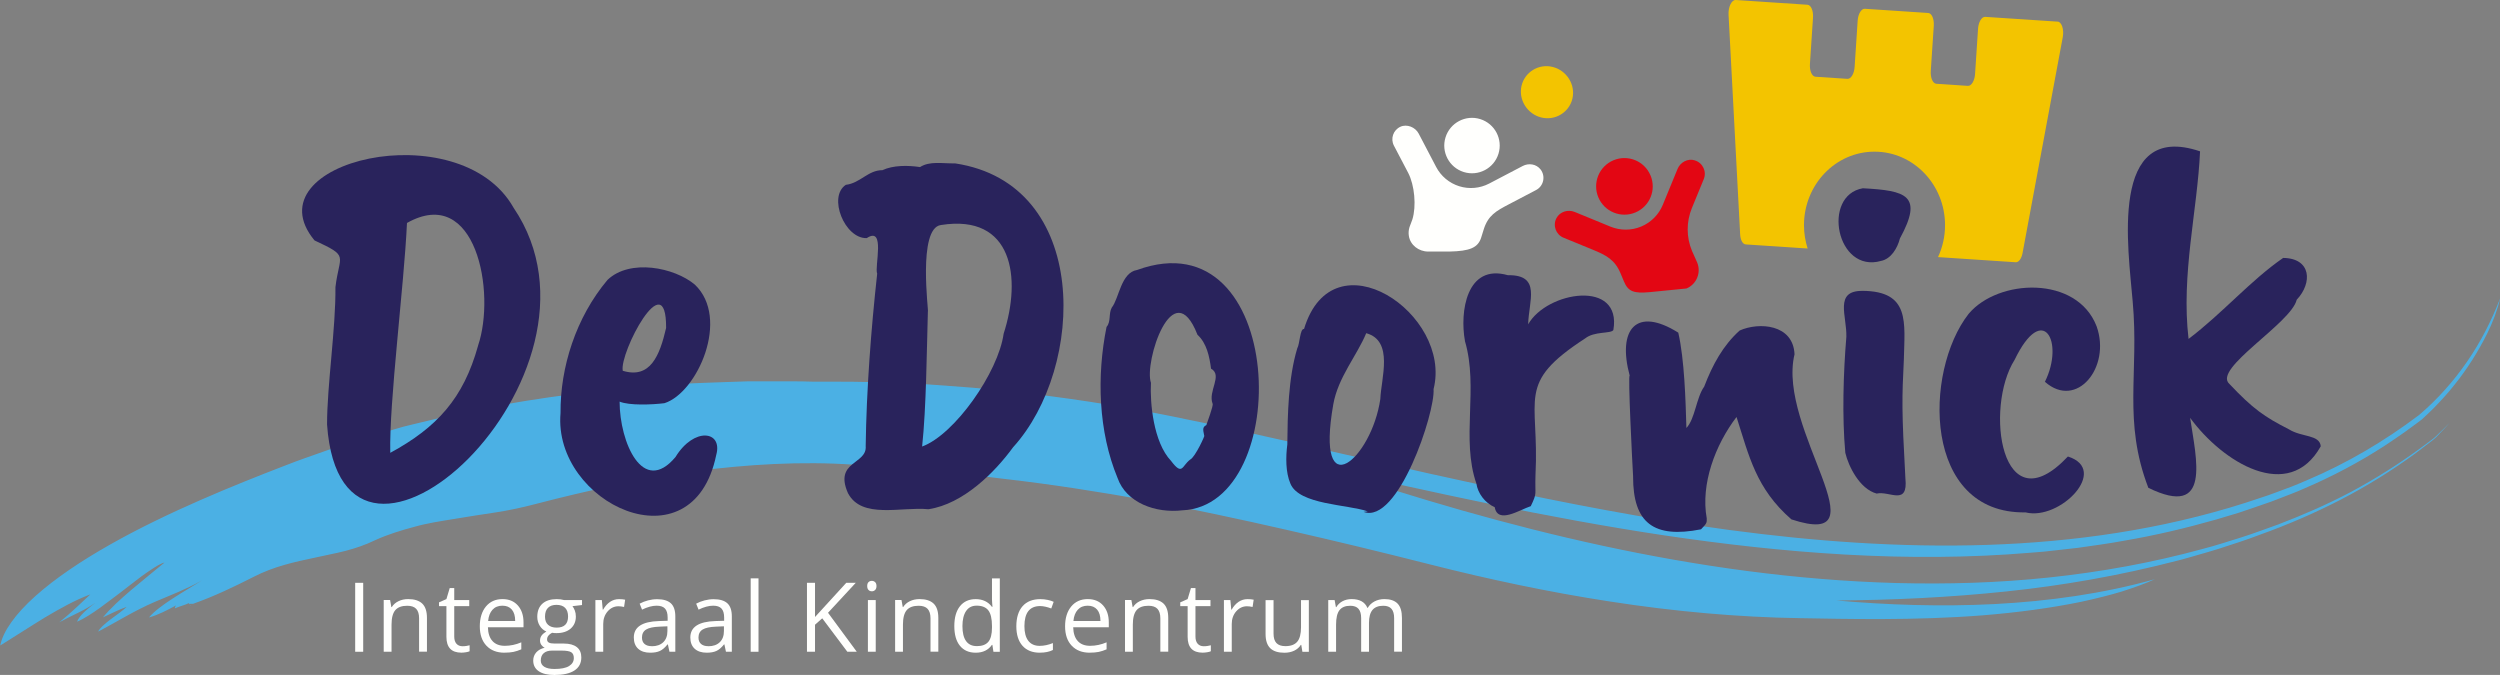 <?xml version="1.0" encoding="UTF-8"?>
<svg id="Laag_1" data-name="Laag 1" xmlns="http://www.w3.org/2000/svg" viewBox="0 0 689.71 186.21">
  <rect x="0" y="0" width="689.71" height="186.21" fill="#808080" stroke="none"/>
  <defs>
    <style>
      .cls-1 {
        fill: #fffffd;
      }

      .cls-1, .cls-2, .cls-3, .cls-4, .cls-5 {
        stroke-width: 0px;
      }

      .cls-2 {
        fill: #29235c;
      }

      .cls-3 {
        fill: #e30613;
      }

      .cls-4 {
        fill: #4bb0e4;
      }

      .cls-5 {
        fill: #f3c400;
      }
    </style>
  </defs>
  <g>
    <path class="cls-4" d="M53.29,166.57c5.78-2.04,11.41-4.74,16.68-7.43,5.6-2.88,11.29-4.11,16.94-5.3,1.41-.3,2.82-.61,4.23-.91,1.39-.28,2.78-.59,4.16-.95,2.76-.72,5.49-1.64,8.22-2.96,3.45-1.58,7.05-2.67,10.68-3.65,3.61-1.03,7.36-1.59,11.1-2.2,3.74-.6,7.48-1.24,11.29-1.78,3.8-.58,7.58-1.39,11.39-2.4,14.01-3.64,28.52-6.83,43.28-8.95,14.77-1.92,29.77-2.87,44.6-1.82,3.49.18,6.96.56,10.4.81,3.45.3,6.87.49,10.28.88,6.81.7,13.55,1.3,20.22,2.17,13.35,1.52,26.43,3.6,39.38,5.9,12.86,2.47,25.93,5.25,38.98,8.23,13.06,2.97,26.2,6.15,39.59,9.55,15.56,3.95,32.39,7.58,49.69,10.22,17.28,2.68,35.05,4.31,52.23,4.56,12.55.22,31.67.7,50.47-.79,9.39-.76,18.68-2,26.9-3.69,4.11-.88,7.95-1.84,11.4-2.88,3.45-1.11,6.52-2.2,9.08-3.39-14.26,4-29.3,6.08-44.18,6.86-14.9.77-29.66.24-43.73-.99,15.46-.1,31.16-.83,46.92-2.49,15.75-1.64,31.56-4.43,47.07-8.46,1.95-.46,3.86-1.07,5.79-1.61,1.92-.57,3.86-1.08,5.77-1.7,3.81-1.28,7.65-2.43,11.37-3.89,7.45-2.66,15.04-5.92,22.25-9.65,7.23-3.74,14.15-8.03,20.6-12.76,1.58-1.21,3.17-2.41,4.75-3.62,1-.79.92-.81,1.24-1.11l.73-.76c.96-1.01,1.93-2.01,2.84-3.07-.88.94-1.82,1.83-2.74,2.73l-1.4,1.34s-.24.2-.41.34c-.18.14-.35.29-.54.42l-1.1.82-2.22,1.64c-5.95,4.34-12.26,8.31-18.81,11.83-6.57,3.49-13.4,6.45-20.24,9.06-3.41,1.2-6.79,2.5-10.24,3.58-3.46,1.06-6.91,2.22-10.41,3.11-13.95,3.83-28.14,6.38-42.3,7.89-14.16,1.51-28.3,1.91-42.25,1.55-27.94-.76-55.14-4.68-81.31-10.33-26.2-5.67-51.39-13.1-75.78-21.28,29.02,6.51,60.15,13.52,92.86,18.44,32.67,4.86,67.06,7.72,101.49,4.78l3.22-.26,3.22-.35c2.14-.24,4.29-.46,6.43-.73,4.27-.62,8.56-1.17,12.8-1.98,8.51-1.45,16.92-3.45,25.19-5.8,2.06-.62,4.12-1.23,6.17-1.85,2.04-.66,4.06-1.38,6.08-2.07l3.03-1.05,3.01-1.16c2-.78,4.01-1.52,5.97-2.41,7.9-3.37,15.49-7.4,22.56-12.02,1.74-1.19,3.52-2.32,5.22-3.56l2.53-1.85,1.26-.93c.21-.15.42-.31.62-.47l.31-.24c.12-.1.09-.08.15-.13,1.08-1,2.14-2,3.17-3.02,2.02-2.09,3.97-4.19,5.72-6.43,3.55-4.42,6.52-9.16,9-14.1,1.5-3,2.9-6.65,3.61-9.82-2.39,6.26-5.38,12.07-9.1,17.48-3.72,5.4-8.14,10.41-13.31,14.8-9.41,7.11-19.83,13.3-30.95,17.99-1.39.58-2.77,1.21-4.18,1.74l-4.24,1.58-2.12.78-2.14.71-4.29,1.42c-5.74,1.83-11.57,3.43-17.46,4.8-23.57,5.5-47.89,7.36-71.77,6.92-23.91-.43-47.43-3.1-70.17-6.76-22.74-3.68-44.73-8.37-65.8-13.06-13.62-3.09-27.28-6.19-40.96-9.3-6.88-1.55-13.71-3.08-20.65-4.56-7.03-1.44-14.06-2.96-21.18-4.13-14.21-2.57-28.61-4.36-43.11-5.68-3.63-.27-7.27-.54-10.91-.81l-2.73-.19-2.74-.12-5.48-.22c-7.31-.36-14.66-.33-22.02-.32-4-.15-8.01-.08-12.03-.1h-6.03s-6.04.2-6.04.2c-4.03.16-8.06.25-12.09.5-4.03.29-8.06.58-12.09.87-16.53,1.45-33.1,3.77-49.54,7.25l-12.27,2.94-3.06.75-3.04.88-6.07,1.78-6.06,1.81-5.97,2.08c-3.95,1.4-8.03,2.79-11.75,4.27-13.51,5.21-32.29,12.76-48.14,21.76-7.92,4.48-15.12,9.32-20.52,14.16-5.41,4.82-8.96,9.72-9.69,13.63,4.05-2.49,8.16-5.2,12.32-7.73,4.17-2.47,8.37-4.83,12.55-6.38-2.58,2.38-5.45,5.23-8.59,7.71,3.29-1.83,7.18-3.34,10.04-5.45-2.35,1.79-4.66,3.77-5.12,5.3,4.09-1.81,9.12-6,12.06-8.14.85-.62,3.19-2.52,5.65-4.35,2.48-1.8,5.08-3.56,6.44-3.87-5.7,4.76-13.03,10.3-17.02,15.15,2.2-.99,4.33-2.13,6.56-2.91-1.11,1.08-2.91,2.31-4.51,3.51-1.59,1.22-3,2.4-3.36,3.33,5.27-2.77,9.78-5.67,15.49-8.15,4.65-1.98,8.9-3.58,13.14-5.98-4.97,3.13-11.8,6.86-14.62,10.22,2.58-.69,5.05-2.02,7.46-3.32-.23.31-.32.58-.3.81,1.1-.51,2.69-.87,3.82-1.43.15.27.52.45.43.84-.06-.22-.13-.43-.2-.65"/>
    <path class="cls-4" d="M36.88,149.94c5.59-2.63,13.61-6.12,19.06-7.6"/>
  </g>
  <rect class="cls-1" x="97.99" y="160.79" width="2.21" height="19.02"/>
  <g>
    <path class="cls-1" d="M115.62,179.81v-9.23c0-1.16-.26-2.03-.79-2.6s-1.36-.86-2.49-.86c-1.49,0-2.58.4-3.28,1.21-.69.81-1.04,2.14-1.04,3.99v7.48h-2.16v-14.26h1.76l.35,1.95h.11c.44-.7,1.06-1.25,1.86-1.63.8-.39,1.69-.58,2.67-.58,1.72,0,3.01.42,3.88,1.24.87.83,1.3,2.15,1.3,3.97v9.3h-2.16Z"/>
    <path class="cls-1" d="M127.6,178.29c.38,0,.75-.03,1.11-.09.35-.06.64-.11.85-.18v1.65c-.23.11-.58.21-1.03.28-.46.07-.87.11-1.23.11-2.76,0-4.14-1.45-4.14-4.36v-8.48h-2.04v-1.04l2.04-.9.91-3.04h1.25v3.31h4.14v1.68h-4.14v8.39c0,.86.2,1.52.61,1.98.41.46.97.69,1.68.69"/>
    <path class="cls-1" d="M138.61,167.1c-1.15,0-2.06.37-2.74,1.12-.68.75-1.08,1.78-1.2,3.1h7.46c0-1.36-.3-2.4-.91-3.13-.61-.72-1.47-1.09-2.6-1.09M139.19,180.07c-2.11,0-3.77-.64-4.99-1.93-1.22-1.28-1.83-3.07-1.83-5.35s.57-4.12,1.7-5.48c1.13-1.35,2.65-2.03,4.56-2.03,1.79,0,3.2.59,4.24,1.76s1.56,2.73,1.56,4.65v1.37h-9.82c.04,1.67.47,2.94,1.27,3.81.8.87,1.93,1.3,3.39,1.3,1.54,0,3.05-.32,4.55-.96v1.93c-.76.33-1.49.57-2.17.71-.68.14-1.5.21-2.46.21"/>
    <path class="cls-1" d="M150.36,170.12c0,1,.28,1.75.85,2.26.56.51,1.35.77,2.35.77,2.11,0,3.16-1.02,3.16-3.07s-1.07-3.21-3.2-3.21c-1.01,0-1.79.27-2.34.82s-.82,1.36-.82,2.43M149.19,182.2c0,.77.32,1.36.98,1.76s1.58.6,2.8.6c1.81,0,3.16-.27,4.03-.81.87-.54,1.31-1.28,1.31-2.2,0-.77-.24-1.31-.72-1.61-.48-.3-1.38-.45-2.69-.45h-2.59c-.98,0-1.74.23-2.29.7-.55.47-.82,1.14-.82,2.02M160.57,165.55v1.37l-2.64.31c.24.3.46.7.65,1.19.19.49.29,1.04.29,1.66,0,1.4-.48,2.51-1.43,3.34-.96.83-2.26,1.25-3.93,1.25-.43,0-.82-.03-1.2-.1-.92.49-1.38,1.1-1.38,1.84,0,.39.16.68.48.86.32.19.87.28,1.65.28h2.52c1.54,0,2.73.33,3.56.98.83.65,1.24,1.6,1.24,2.84,0,1.58-.63,2.78-1.9,3.61-1.27.83-3.11,1.24-5.54,1.24-1.86,0-3.3-.35-4.31-1.04-1.01-.69-1.52-1.67-1.52-2.94,0-.87.28-1.62.83-2.25.56-.63,1.34-1.06,2.34-1.29-.36-.16-.67-.42-.92-.77-.25-.35-.37-.75-.37-1.21,0-.52.14-.98.42-1.37.28-.39.72-.77,1.32-1.13-.74-.3-1.34-.82-1.8-1.55-.46-.73-.7-1.56-.7-2.5,0-1.56.47-2.76,1.4-3.61.94-.85,2.27-1.27,3.98-1.27.75,0,1.42.09,2.02.26h4.93Z"/>
    <path class="cls-1" d="M170.77,165.29c.63,0,1.2.05,1.7.16l-.3,2c-.59-.13-1.11-.19-1.56-.19-1.15,0-2.14.47-2.96,1.4-.82.94-1.23,2.1-1.23,3.5v7.65h-2.16v-14.26h1.78l.25,2.64h.1c.53-.93,1.17-1.64,1.91-2.15.74-.5,1.57-.75,2.46-.75"/>
    <path class="cls-1" d="M179.81,178.29c1.35,0,2.4-.37,3.17-1.11.77-.74,1.15-1.77,1.15-3.1v-1.29l-2.16.09c-1.72.06-2.96.33-3.72.8-.76.47-1.14,1.21-1.14,2.2,0,.78.24,1.38.71,1.78.47.41,1.13.61,1.98.61M184.69,179.81l-.43-2.03h-.1c-.71.89-1.42,1.5-2.13,1.82-.71.32-1.59.47-2.65.47-1.41,0-2.52-.36-3.32-1.09-.8-.73-1.2-1.77-1.2-3.11,0-2.88,2.3-4.39,6.91-4.53l2.42-.08v-.88c0-1.12-.24-1.95-.72-2.48-.48-.53-1.25-.8-2.31-.8-1.19,0-2.53.36-4.03,1.09l-.66-1.65c.7-.38,1.47-.68,2.31-.9.84-.22,1.68-.33,2.52-.33,1.7,0,2.96.38,3.78,1.13.82.75,1.23,1.96,1.23,3.63v9.73h-1.6Z"/>
    <path class="cls-1" d="M195.4,178.29c1.35,0,2.4-.37,3.17-1.11.77-.74,1.15-1.77,1.15-3.1v-1.29l-2.16.09c-1.72.06-2.96.33-3.72.8-.76.47-1.14,1.21-1.14,2.2,0,.78.24,1.38.71,1.78.47.41,1.13.61,1.98.61M200.28,179.81l-.43-2.03h-.1c-.71.89-1.42,1.5-2.13,1.82-.71.32-1.59.47-2.65.47-1.41,0-2.52-.36-3.32-1.09-.8-.73-1.2-1.77-1.2-3.11,0-2.88,2.3-4.39,6.91-4.53l2.42-.08v-.88c0-1.12-.24-1.95-.72-2.48-.48-.53-1.25-.8-2.31-.8-1.19,0-2.53.36-4.03,1.09l-.66-1.65c.7-.38,1.47-.68,2.31-.9.84-.22,1.68-.33,2.52-.33,1.7,0,2.96.38,3.78,1.13.82.75,1.23,1.96,1.23,3.63v9.73h-1.6Z"/>
  </g>
  <rect class="cls-1" x="207.1" y="159.56" width="2.16" height="20.25"/>
  <polygon class="cls-1" points="236.37 179.81 233.77 179.81 226.84 170.58 224.85 172.35 224.85 179.81 222.63 179.81 222.63 160.79 224.85 160.79 224.85 170.22 233.47 160.79 236.09 160.79 228.44 169.05 236.37 179.81"/>
  <g>
    <path class="cls-1" d="M241.6,179.81h-2.16v-14.26h2.16v14.26ZM239.25,161.68c0-.5.12-.86.37-1.09.24-.23.55-.34.91-.34s.65.12.9.35c.25.23.38.59.38,1.08s-.13.85-.38,1.09c-.25.24-.55.36-.9.36-.37,0-.67-.12-.91-.36-.24-.24-.37-.6-.37-1.09"/>
    <path class="cls-1" d="M256.71,179.81v-9.23c0-1.16-.27-2.03-.79-2.6s-1.36-.86-2.49-.86c-1.49,0-2.58.4-3.28,1.21-.69.81-1.04,2.14-1.04,3.99v7.48h-2.16v-14.26h1.76l.35,1.95h.1c.44-.7,1.06-1.25,1.86-1.63.8-.39,1.69-.58,2.67-.58,1.72,0,3.01.42,3.88,1.24.87.83,1.3,2.15,1.3,3.97v9.3h-2.16Z"/>
    <path class="cls-1" d="M269.46,178.26c1.48,0,2.54-.4,3.21-1.2.66-.8,1-2.1,1-3.89v-.45c0-2.02-.34-3.46-1.01-4.33-.67-.86-1.75-1.3-3.22-1.3-1.27,0-2.24.49-2.91,1.48-.67.99-1.01,2.38-1.01,4.17s.33,3.2,1,4.12c.67.93,1.65,1.39,2.94,1.39M273.78,177.9h-.12c-1,1.45-2.49,2.17-4.48,2.17-1.87,0-3.32-.64-4.35-1.91-1.04-1.28-1.55-3.09-1.55-5.44s.52-4.18,1.56-5.48c1.04-1.3,2.49-1.95,4.35-1.95s3.42.7,4.45,2.11h.17l-.09-1.03-.05-1v-5.8h2.16v20.25h-1.76l-.29-1.91Z"/>
    <path class="cls-1" d="M286.88,180.07c-2.06,0-3.66-.64-4.79-1.91-1.13-1.27-1.7-3.07-1.7-5.39s.57-4.23,1.72-5.53c1.15-1.3,2.79-1.95,4.91-1.95.68,0,1.37.07,2.06.22.69.15,1.22.32,1.61.52l-.66,1.84c-.48-.19-1-.35-1.56-.48-.56-.12-1.06-.19-1.5-.19-2.9,0-4.35,1.85-4.35,5.54,0,1.75.35,3.1,1.06,4.03s1.75,1.41,3.14,1.41c1.19,0,2.41-.26,3.66-.77v1.91c-.96.49-2.16.74-3.61.74"/>
    <path class="cls-1" d="M300.08,167.1c-1.14,0-2.06.37-2.74,1.12-.68.75-1.08,1.78-1.2,3.1h7.46c0-1.36-.3-2.4-.91-3.13-.61-.72-1.48-1.09-2.6-1.09M300.66,180.07c-2.11,0-3.77-.64-4.99-1.93-1.22-1.28-1.83-3.07-1.83-5.35s.57-4.12,1.7-5.48c1.13-1.35,2.65-2.03,4.56-2.03,1.79,0,3.2.59,4.24,1.76,1.04,1.18,1.56,2.73,1.56,4.65v1.37h-9.82c.04,1.67.47,2.94,1.27,3.81.8.87,1.93,1.3,3.39,1.3,1.54,0,3.05-.32,4.55-.96v1.93c-.76.33-1.48.57-2.17.71-.68.14-1.5.21-2.46.21"/>
    <path class="cls-1" d="M320.12,179.81v-9.23c0-1.16-.27-2.03-.79-2.6s-1.36-.86-2.48-.86c-1.49,0-2.59.4-3.28,1.21-.69.81-1.04,2.14-1.04,3.99v7.48h-2.16v-14.26h1.76l.35,1.95h.11c.44-.7,1.06-1.25,1.86-1.63s1.69-.58,2.67-.58c1.72,0,3.01.42,3.88,1.24.87.83,1.3,2.15,1.3,3.97v9.3h-2.16Z"/>
    <path class="cls-1" d="M332.09,178.29c.38,0,.75-.03,1.11-.09.36-.06.64-.11.85-.18v1.65c-.23.11-.58.21-1.03.28-.46.07-.86.11-1.23.11-2.76,0-4.14-1.45-4.14-4.36v-8.48h-2.04v-1.04l2.04-.9.91-3.04h1.25v3.31h4.14v1.68h-4.14v8.39c0,.86.2,1.52.61,1.98.41.46.97.69,1.68.69"/>
    <path class="cls-1" d="M344.17,165.29c.63,0,1.2.05,1.7.16l-.3,2c-.59-.13-1.11-.19-1.56-.19-1.15,0-2.14.47-2.96,1.4-.82.94-1.23,2.1-1.23,3.5v7.65h-2.16v-14.26h1.78l.25,2.64h.1c.53-.93,1.17-1.64,1.91-2.15.75-.5,1.57-.75,2.46-.75"/>
    <path class="cls-1" d="M351.35,165.55v9.25c0,1.16.26,2.03.79,2.6.53.57,1.36.86,2.48.86,1.49,0,2.58-.41,3.27-1.22.69-.81,1.04-2.15,1.04-3.99v-7.49h2.16v14.26h-1.78l-.31-1.91h-.12c-.44.7-1.06,1.24-1.84,1.61-.79.37-1.68.56-2.69.56-1.74,0-3.04-.41-3.9-1.24-.86-.83-1.3-2.14-1.3-3.95v-9.33h2.19Z"/>
    <path class="cls-1" d="M384.62,179.81v-9.28c0-1.14-.24-1.99-.73-2.56-.49-.57-1.24-.85-2.27-.85-1.34,0-2.34.39-2.98,1.16-.64.77-.96,1.96-.96,3.57v7.96h-2.16v-9.28c0-1.14-.24-1.99-.73-2.56-.49-.57-1.24-.85-2.28-.85-1.35,0-2.34.41-2.97,1.22-.63.81-.94,2.14-.94,3.99v7.48h-2.16v-14.26h1.76l.35,1.95h.11c.41-.69.98-1.24,1.72-1.63.74-.39,1.57-.59,2.49-.59,2.23,0,3.69.81,4.37,2.42h.1c.43-.75,1.04-1.34,1.85-1.77.81-.43,1.73-.65,2.76-.65,1.61,0,2.82.42,3.62,1.24.8.83,1.2,2.15,1.2,3.97v9.3h-2.16Z"/>
    <path class="cls-5" d="M427.7,18.33c-3.92-.59-7.56,2.14-8.06,6.04-.5,3.89,2.31,7.59,6.23,8.17,3.92.59,7.56-2.14,8.06-6.03.5-3.89-2.31-7.59-6.23-8.17"/>
    <path class="cls-1" d="M413.4,42.44c-1.26,4.03-5.55,6.28-9.58,5.02-4.03-1.26-6.28-5.55-5.02-9.58,1.26-4.03,5.55-6.28,9.58-5.02,4.03,1.26,6.28,5.55,5.02,9.58"/>
    <path class="cls-1" d="M424.97,46.7c-1.14-1.45-3.23-1.77-4.87-.91l-9.26,4.85c-2.55,1.33-5.52,1.6-8.26.74-2.74-.86-5.04-2.77-6.37-5.32l-4.82-9.21c-.92-1.76-3.23-2.71-5.04-1.88-1.99.91-2.79,3.3-1.79,5.21l3.93,7.5c1.78,3.41,2.3,9.2,1.16,12.87l-.79,2.11c-.25.81-.31,1.63-.18,2.42.39,2.54,2.75,4.32,5.32,4.32h5.88c5.58-.12,7.87-1.03,8.76-3.87l.7-2.25c1.2-3.83,3.38-5.06,6.94-6.92l7.5-3.93c2.07-1.08,2.72-3.81,1.2-5.74"/>
    <path class="cls-5" d="M567.66,5.97l-19.97-1.32c-.97-.06-1.86,1.41-1.98,3.29l-.82,12.46c-.12,1.88-1.01,3.35-1.98,3.29l-8.71-.58c-.97-.06-1.66-1.64-1.53-3.52l.83-12.49c.12-1.88-.56-3.46-1.53-3.52l-17.49-1.16c-.97-.06-1.86,1.41-1.98,3.29l-.84,12.75c-.12,1.88-1.01,3.35-1.98,3.29l-8.82-.58c-.97-.06-1.66-1.64-1.53-3.52l.85-12.82c.12-1.88-.56-3.46-1.53-3.52L478.87,0c-1.13-.08-2.1,1.9-1.99,4.05l3.2,60.63c.08,1.56.72,2.7,1.54,2.75l17.08,1.13c-.64-2.02-1.01-4.17-1.01-6.42,0-11.21,8.71-20.3,19.46-20.3s19.46,9.09,19.46,20.3c0,3.15-.71,6.13-1.94,8.79l21.43,1.42c.82.06,1.6-.99,1.89-2.53l11.1-59.59c.39-2.12-.31-4.2-1.44-4.28"/>
    <path class="cls-2" d="M131.88,95.38c5.02-14.78-.6-44.57-19.6-33.87-.82,17.51-4.95,49.5-4.61,63.42,12.9-7.01,20.18-15.01,24.22-29.55M90.23,117.14c-.01-10.86,2.43-26.64,2.31-37.91,1.1-9.18,3.99-8.35-5.77-12.9-18-21.73,40.01-35.48,54.92-9.01,31.38,46.29-47.34,118.16-51.46,59.82"/>
    <path class="cls-2" d="M183.77,90.47c.09-17.99-12.95,6.92-11.96,11.82,7.6,2.32,10.19-4.18,11.96-11.82M183.34,111.23c-3.46.43-9.72.69-12.4-.43,0,11.17,6.41,26.07,15.42,15.28,5.11-8.35,13.09-7.25,11.24-.58-6.5,31.63-45.09,13.28-42.96-11.53-.11-12.66,4.26-26.41,12.97-36.76,6.18-5.89,18.42-3.44,24.07,1.3,9.84,9.29.72,29.83-8.36,32.72"/>
    <path class="cls-2" d="M259.59,62.08c-6.52.84-3.3,24.29-3.6,23.78-.32,10.93-.44,26.6-1.59,37.33,9-3.3,21.01-20.48,22.49-31.13,4.98-15.41,2.56-33.13-17.3-29.98M263.48,45.07c37.46,5.64,36.06,56.29,16,78.34-4.97,6.82-13.69,15.64-23.35,17.08-7.51-.75-18.42,2.82-22.2-4.46-3.89-8.85,5.33-7.87,4.9-12.97.21-15.48,1.48-32.19,3.17-47.57-.81-1.75,2.4-13.26-2.88-9.8-6.07.21-10.79-11.41-5.77-14.7,3.96-.45,6.14-4.07,10.09-4.04,2.96-1.39,7.03-1.36,10.38-.86,2.72-1.71,6.06-.96,9.66-1.01"/>
    <path class="cls-2" d="M334.11,101.72c-.45-3.38-1.18-7.02-3.75-9.37-6.76-17.37-14.81,7.67-12.83,13.26-.29,5.43.64,16.38,5.55,21.55,3.18,4.22,2.97,1.35,5.26-.36,1.46-.71,4.27-7.04,3.89-6.56-.09-.95-.82-2.38.58-2.96.17-.6,2.01-5.38,1.73-5.91-1.35-3.43,2.87-7.83-.43-9.66M313.71,74.48c41.26-14.99,43.43,65.03,12.47,66.31-7.33.85-15.46-2.05-17.87-8.94-5.31-12.81-5.77-28.13-3.03-41.66,1.27-1.43.52-3.71,1.44-5.33,2.04-2.56,2.52-9.67,6.99-10.38"/>
    <path class="cls-2" d="M367.84,111.52c-5.07,28.73,10.58,15.1,12.97-1.44.22-5.73,3.77-16.05-3.89-18.16-2.52,6.12-7.77,12.17-9.08,19.6M357.89,96.1c.71-1.18.75-5.55,1.87-5.33,7.99-26.47,40.98-4.15,35.74,16.58.46,6.51-9.82,37.43-19.31,33.87l1.15-.14c-5.53-1.94-18.92-1.8-21.33-7.64-1.36-3.14-1.3-7.45-.86-10.81.08-8.17.25-18.25,2.74-26.52"/>
    <path class="cls-2" d="M404.16,94.08c-1.48-8.01.41-21.41,11.82-18.16,9.34-.14,5.75,7.08,5.62,13.55,5.16-9.12,25.94-12.51,23.5,1.59-.76,1.07-5.22.26-7.79,2.31-19.25,12.52-12.58,16.16-13.69,37.62-.21,5.82.56,4.73-1.3,8.65-3.08,1-9.11,5.03-9.95.29-2.75-1.2-4.67-3.89-5.05-6.49-4.31-12.37.66-26.4-3.17-39.35"/>
    <path class="cls-2" d="M450.55,131.48c-.22-3.52-1.48-28.56-.94-27.82-3.45-12.8,1.76-19.19,13.4-11.89,1.7,7.33,2.03,18.84,2.24,26.3,2.4-2.49,2.73-8.41,4.9-11.39,2.34-6.12,5.25-11.42,9.8-15.5,5.27-2.36,14.76-1.8,15.13,6.56-4.97,20.62,25.31,54.14-.86,45.55-9.8-8.51-11.71-17.58-15.14-28.25-5.89,7.7-9.93,18.56-8.22,27.96.08,1.31-.1,1.48-1.58,3.03-13,2.56-18.76-1.68-18.74-14.56"/>
    <path class="cls-2" d="M513.85,80.24c13.16.1,11.62,8.64,11.39,19.03-.53,10.72-.61,13.9.43,32.72.79,7.72-4.43,3.35-7.93,4.18-4.72-1.27-7.8-7.61-8.65-11.24-.91-9.98-.54-22.06.29-32,.17-5.76-3.44-12.77,4.47-12.68"/>
    <path class="cls-2" d="M558.82,141.36c-28.37.46-28.18-38.8-15.71-54.77,8.16-9.73,29.9-10.68,35.32,3.46,4.02,11.29-5.54,23.02-14.27,15.28,5.45-10.96-.54-22.26-8.36-6.06-8.38,13.2-3.75,46.26,14.7,26.67,11.56,3.65-2.18,17.79-11.68,15.42"/>
    <path class="cls-2" d="M588.37,83.12c-1.16-14.14-6.73-49.91,18.59-41.37-.71,16.23-5.27,34.01-3.17,51.75,9.43-7.13,16.98-16.04,26.09-22.34,7.79.08,8.13,6.9,3.75,11.53-1.52,6.49-23.29,19.07-18.59,23.21,6.52,6.91,9.67,9.09,16.43,12.54,3.57,2.24,8.48,1.4,8.79,4.68-8.78,15.74-27.1,4.43-36.04-7.85,1.67,11.32,5.98,27.87-11.53,19.31-7.09-18.56-2.51-31.53-4.32-51.46"/>
    <path class="cls-2" d="M513.93,51.94c11.94.65,16.76,1.9,10.23,13.84-.71,2.77-2.48,5.65-5.19,6.2-12.35,3.53-16.44-18.07-5.04-20.04"/>
    <path class="cls-3" d="M455.36,48.41c1.66,3.98-.21,8.55-4.19,10.21-3.98,1.66-8.55-.21-10.22-4.19-1.66-3.98.21-8.55,4.19-10.22,3.98-1.66,8.55.21,10.21,4.19"/>
    <path class="cls-3" d="M467.56,44.23c-1.94-.59-3.99.52-4.76,2.4l-4.05,9.86c-1.11,2.72-3.26,4.88-5.97,6.01-2.71,1.13-5.75,1.14-8.47.03l-9.86-4.05c-1.87-.77-4.11-.09-5.05,1.7-1.08,2.05-.14,4.54,1.95,5.4l8,3.28c3.79,1.55,6.16,2.78,7.74,6.56l.93,2.22c1.17,2.8,2.69,3.37,7.18,2.95l10.07-1c2.8-1.17,4.11-4.38,2.95-7.18l-1.42-3.18c-1.58-3.78-1.59-8.02-.04-11.81l3.28-7.99c.86-2.1-.25-4.51-2.47-5.18"/>
  </g>
</svg>